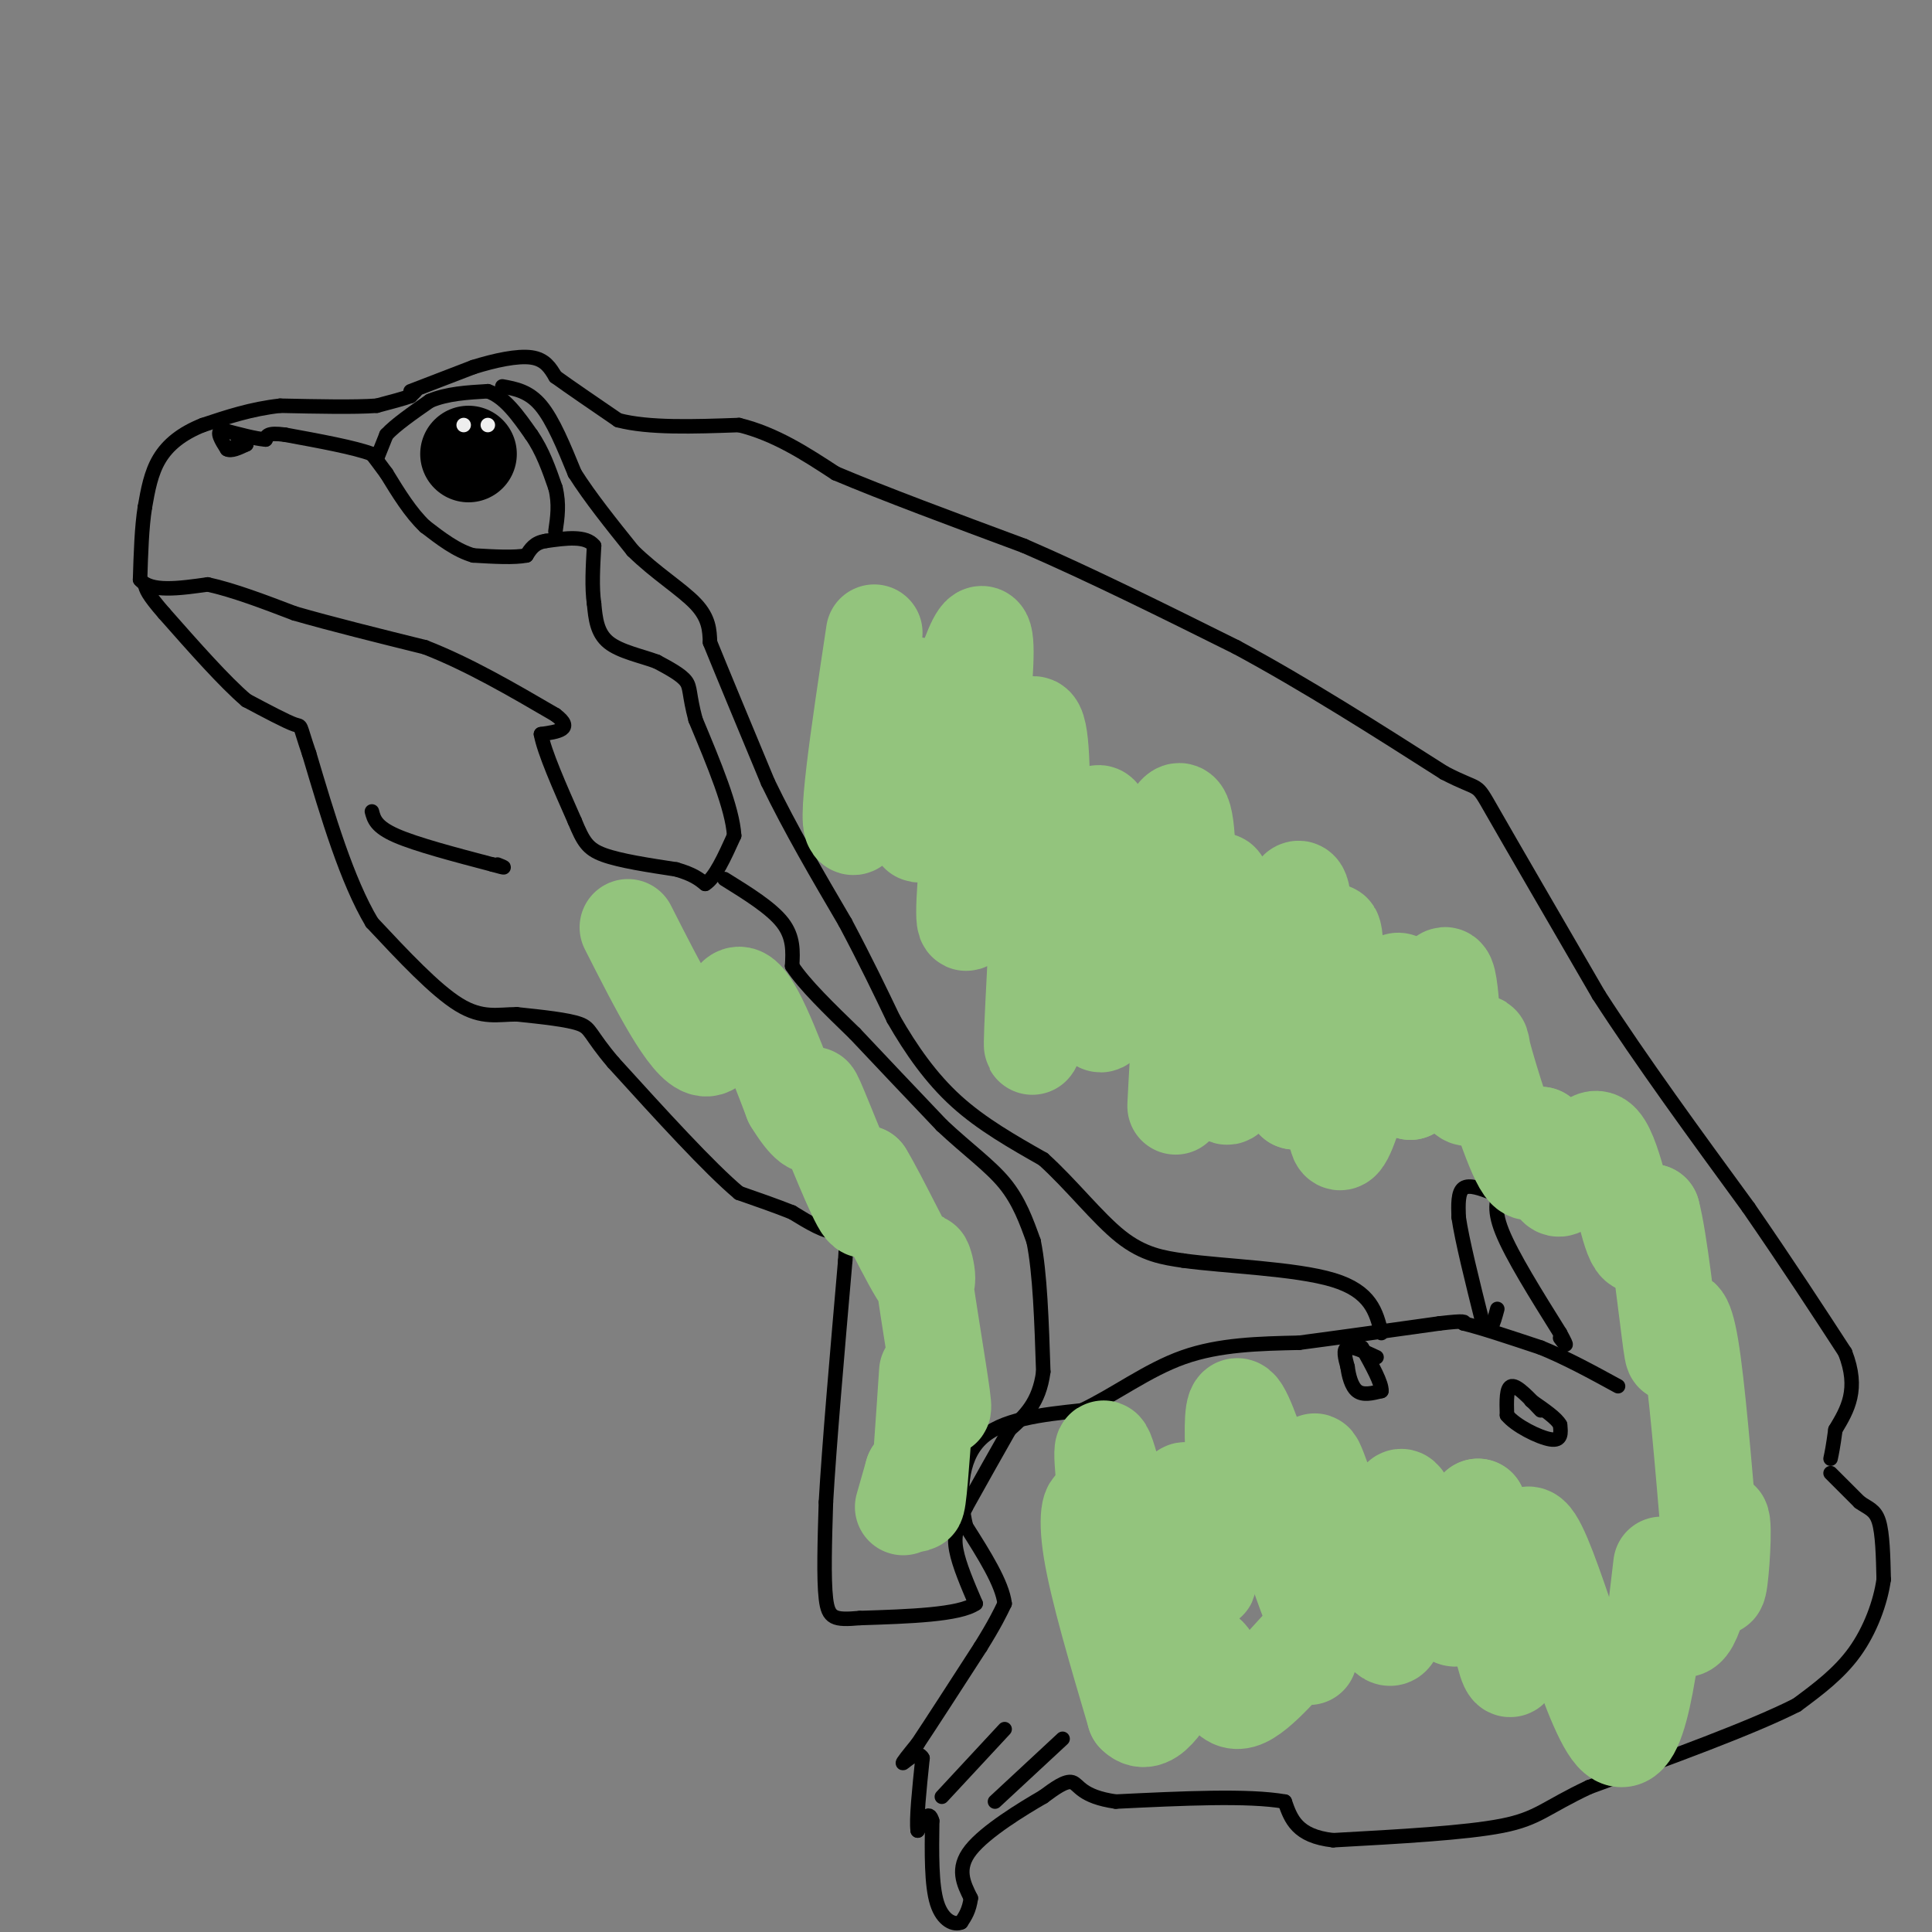 <svg viewBox='0 0 400 400' version='1.1' xmlns='http://www.w3.org/2000/svg' xmlns:xlink='http://www.w3.org/1999/xlink'><rect x="0" y="0" width="400" height="400" fill="#808080" stroke="none"/><g fill='none' stroke='#000000' stroke-width='3' stroke-linecap='round' stroke-linejoin='round'><path d='M86,81c0.000,0.000 -1.000,1.000 -1,1'/><path d='M85,82c-1.333,0.500 -4.167,1.250 -7,2'/><path d='M78,84c-4.500,0.333 -12.250,0.167 -20,0'/><path d='M58,84c-6.000,0.667 -11.000,2.333 -16,4'/><path d='M42,88c-4.356,1.733 -7.244,4.067 -9,7c-1.756,2.933 -2.378,6.467 -3,10'/><path d='M30,105c-0.667,4.167 -0.833,9.583 -1,15'/><path d='M29,120c2.167,2.667 8.083,1.833 14,1'/><path d='M43,121c5.333,1.167 11.667,3.583 18,6'/><path d='M61,127c7.500,2.167 17.250,4.583 27,7'/><path d='M88,134c9.000,3.500 18.000,8.750 27,14'/><path d='M115,148c4.000,3.000 0.500,3.500 -3,4'/><path d='M112,152c0.667,3.667 3.833,10.833 7,18'/><path d='M119,170c1.756,4.222 2.644,5.778 6,7c3.356,1.222 9.178,2.111 15,3'/><path d='M140,180c3.500,1.000 4.750,2.000 6,3'/><path d='M146,183c2.000,-1.167 4.000,-5.583 6,-10'/><path d='M152,173c-0.333,-5.667 -4.167,-14.833 -8,-24'/><path d='M144,149c-1.422,-5.333 -0.978,-6.667 -2,-8c-1.022,-1.333 -3.511,-2.667 -6,-4'/><path d='M136,137c-3.022,-1.156 -7.578,-2.044 -10,-4c-2.422,-1.956 -2.711,-4.978 -3,-8'/><path d='M123,125c-0.500,-3.333 -0.250,-7.667 0,-12'/><path d='M123,113c-1.667,-2.167 -5.833,-1.583 -10,-1'/><path d='M113,112c-2.333,0.333 -3.167,1.667 -4,3'/><path d='M109,115c-2.500,0.500 -6.750,0.250 -11,0'/><path d='M98,115c-3.500,-1.000 -6.750,-3.500 -10,-6'/><path d='M88,109c-3.000,-2.833 -5.500,-6.917 -8,-11'/><path d='M80,98c-1.833,-2.500 -2.417,-3.250 -3,-4'/><path d='M77,94c-3.500,-1.333 -10.750,-2.667 -18,-4'/><path d='M59,90c-3.667,-0.500 -3.833,0.250 -4,1'/><path d='M55,91c-2.167,-0.167 -5.583,-1.083 -9,-2'/><path d='M46,89c-1.333,0.333 -0.167,2.167 1,4'/><path d='M47,93c0.833,0.500 2.417,-0.250 4,-1'/><path d='M51,92c0.333,-0.167 -0.833,-0.083 -2,0'/><path d='M78,95c0.000,0.000 2.000,-5.000 2,-5'/><path d='M80,90c1.833,-2.000 5.417,-4.500 9,-7'/><path d='M89,83c3.500,-1.500 7.750,-1.750 12,-2'/><path d='M101,81c3.500,1.167 6.250,5.083 9,9'/><path d='M110,90c2.333,3.333 3.667,7.167 5,11'/><path d='M115,101c0.833,3.333 0.417,6.167 0,9'/><path d='M85,81c0.000,0.000 13.000,-5.000 13,-5'/><path d='M98,76c4.467,-1.400 9.133,-2.400 12,-2c2.867,0.400 3.933,2.200 5,4'/><path d='M115,78c3.000,2.167 8.000,5.583 13,9'/><path d='M128,87c6.333,1.667 15.667,1.333 25,1'/><path d='M153,88c7.500,1.833 13.750,5.917 20,10'/><path d='M173,98c9.833,4.167 24.417,9.583 39,15'/><path d='M212,113c13.833,6.000 28.917,13.500 44,21'/><path d='M256,134c14.500,7.833 28.750,16.917 43,26'/><path d='M299,160c7.933,4.133 6.267,1.467 10,8c3.733,6.533 12.867,22.267 22,38'/><path d='M331,206c8.833,13.667 19.917,28.833 31,44'/><path d='M362,250c8.500,12.333 14.250,21.167 20,30'/><path d='M382,280c3.000,7.667 0.500,11.833 -2,16'/><path d='M380,296c-0.500,3.667 -0.750,4.833 -1,6'/><path d='M379,305c0.000,0.000 6.000,6.000 6,6'/><path d='M385,311c1.778,1.289 3.222,1.511 4,4c0.778,2.489 0.889,7.244 1,12'/><path d='M390,327c-0.644,4.711 -2.756,10.489 -6,15c-3.244,4.511 -7.622,7.756 -12,11'/><path d='M372,353c-9.167,4.667 -26.083,10.833 -43,17'/><path d='M329,370c-9.133,4.289 -10.467,6.511 -18,8c-7.533,1.489 -21.267,2.244 -35,3'/><path d='M276,381c-7.500,-0.833 -8.750,-4.417 -10,-8'/><path d='M266,373c-7.500,-1.333 -21.250,-0.667 -35,0'/><path d='M231,373c-7.178,-1.022 -7.622,-3.578 -9,-4c-1.378,-0.422 -3.689,1.289 -6,3'/><path d='M216,372c-4.267,2.467 -11.933,7.133 -15,11c-3.067,3.867 -1.533,6.933 0,10'/><path d='M201,393c-0.333,2.500 -1.167,3.750 -2,5'/><path d='M199,398c-1.378,0.644 -3.822,-0.244 -5,-4c-1.178,-3.756 -1.089,-10.378 -1,-17'/><path d='M193,377c-0.667,-2.500 -1.833,-0.250 -3,2'/><path d='M190,379c-0.333,-2.167 0.333,-8.583 1,-15'/><path d='M191,364c-0.867,-1.933 -3.533,0.733 -4,1c-0.467,0.267 1.267,-1.867 3,-4'/><path d='M190,361c2.667,-4.000 7.833,-12.000 13,-20'/><path d='M203,341c3.000,-4.833 4.000,-6.917 5,-9'/><path d='M208,332c-0.500,-4.167 -4.250,-10.083 -8,-16'/><path d='M200,316c-1.511,-6.222 -1.289,-13.778 3,-18c4.289,-4.222 12.644,-5.111 21,-6'/><path d='M224,292c6.867,-3.244 13.533,-8.356 21,-11c7.467,-2.644 15.733,-2.822 24,-3'/><path d='M269,278c8.833,-1.167 18.917,-2.583 29,-4'/><path d='M298,274c5.667,-0.667 5.333,-0.333 5,0'/><path d='M303,274c3.500,0.833 9.750,2.917 16,5'/><path d='M319,279c5.333,2.167 10.667,5.083 16,8'/><path d='M150,182c4.833,3.000 9.667,6.000 12,9c2.333,3.000 2.167,6.000 2,9'/><path d='M164,200c2.500,3.833 7.750,8.917 13,14'/><path d='M177,214c5.167,5.500 11.583,12.250 18,19'/><path d='M195,233c5.422,5.089 9.978,8.311 13,12c3.022,3.689 4.511,7.844 6,12'/><path d='M214,257c1.333,6.500 1.667,16.750 2,27'/><path d='M216,284c-0.833,6.500 -3.917,9.250 -7,12'/><path d='M209,296c-2.667,4.667 -5.833,10.333 -9,16'/><path d='M200,312c-2.022,4.000 -2.578,6.000 -2,9c0.578,3.000 2.289,7.000 4,11'/><path d='M202,332c-3.333,2.333 -13.667,2.667 -24,3'/><path d='M178,335c-5.289,0.467 -6.511,0.133 -7,-4c-0.489,-4.133 -0.244,-12.067 0,-20'/><path d='M171,311c0.667,-11.667 2.333,-30.833 4,-50'/><path d='M175,261c0.578,-8.933 0.022,-6.267 -2,-6c-2.022,0.267 -5.511,-1.867 -9,-4'/><path d='M164,251c-3.333,-1.333 -7.167,-2.667 -11,-4'/><path d='M153,247c-6.167,-5.167 -16.083,-16.083 -26,-27'/><path d='M127,220c-5.022,-5.889 -4.578,-7.111 -7,-8c-2.422,-0.889 -7.711,-1.444 -13,-2'/><path d='M107,210c-3.889,0.000 -7.111,1.000 -12,-2c-4.889,-3.000 -11.444,-10.000 -18,-17'/><path d='M77,191c-5.167,-8.667 -9.083,-21.833 -13,-35'/><path d='M64,156c-2.244,-6.556 -1.356,-5.444 -3,-6c-1.644,-0.556 -5.822,-2.778 -10,-5'/><path d='M51,145c-4.500,-3.833 -10.750,-10.917 -17,-18'/><path d='M34,127c-3.500,-4.000 -3.750,-5.000 -4,-6'/><path d='M104,80c2.750,0.500 5.500,1.000 8,4c2.500,3.000 4.750,8.500 7,14'/><path d='M119,98c3.167,5.000 7.583,10.500 12,16'/><path d='M131,114c4.622,4.578 10.178,8.022 13,11c2.822,2.978 2.911,5.489 3,8'/><path d='M147,133c2.500,6.167 7.250,17.583 12,29'/><path d='M159,162c4.667,9.667 10.333,19.333 16,29'/><path d='M175,191c4.333,8.167 7.167,14.083 10,20'/><path d='M185,211c3.644,6.356 7.756,12.244 13,17c5.244,4.756 11.622,8.378 18,12'/><path d='M216,240c5.778,5.200 11.222,12.200 16,16c4.778,3.800 8.889,4.400 13,5'/><path d='M245,261c8.467,1.178 23.133,1.622 31,4c7.867,2.378 8.933,6.689 10,11'/><path d='M309,247c-2.417,-0.917 -4.833,-1.833 -6,-1c-1.167,0.833 -1.083,3.417 -1,6'/><path d='M302,252c0.667,4.667 2.833,13.333 5,22'/><path d='M307,274c1.333,3.167 2.167,0.083 3,-3'/><path d='M311,246c-1.000,2.000 -2.000,4.000 0,9c2.000,5.000 7.000,13.000 12,21'/><path d='M323,276c2.000,3.667 1.000,2.333 0,1'/><path d='M285,281c-2.500,-1.167 -5.000,-2.333 -6,-2c-1.000,0.333 -0.500,2.167 0,4'/><path d='M279,283c0.222,1.733 0.778,4.067 2,5c1.222,0.933 3.111,0.467 5,0'/><path d='M286,288c0.167,-1.500 -1.917,-5.250 -4,-9'/><path d='M319,292c-2.417,-2.583 -4.833,-5.167 -6,-5c-1.167,0.167 -1.083,3.083 -1,6'/><path d='M312,293c1.756,2.178 6.644,4.622 9,5c2.356,0.378 2.178,-1.311 2,-3'/><path d='M323,295c-0.667,-1.333 -3.333,-3.167 -6,-5'/><path d='M208,358c0.000,0.000 -13.000,14.000 -13,14'/><path d='M220,360c0.000,0.000 -14.000,13.000 -14,13'/><path d='M77,168c0.417,1.583 0.833,3.167 5,5c4.167,1.833 12.083,3.917 20,6'/><path d='M102,179c3.500,1.000 2.250,0.500 1,0'/></g>
<g fill='none' stroke='#000000' stroke-width='20' stroke-linecap='round' stroke-linejoin='round'><path d='M97,94c0.000,0.000 0.000,0.000 0,0'/></g>
<g fill='none' stroke='#eeeeee' stroke-width='3' stroke-linecap='round' stroke-linejoin='round'><path d='M96,88c0.000,0.000 0.000,0.000 0,0'/><path d='M101,88c0.000,0.000 0.000,0.000 0,0'/></g>
<g fill='none' stroke='#93c47d' stroke-width='20' stroke-linecap='round' stroke-linejoin='round'><path d='M181,131c-3.190,21.149 -6.381,42.298 -4,40c2.381,-2.298 10.333,-28.042 13,-29c2.667,-0.958 0.048,22.869 0,29c-0.048,6.131 2.476,-5.435 5,-17'/><path d='M195,154c3.283,-11.248 8.990,-30.868 9,-19c0.010,11.868 -5.678,55.222 -4,56c1.678,0.778 10.721,-41.021 14,-41c3.279,0.021 0.794,41.863 0,58c-0.794,16.137 0.103,6.568 1,-3'/><path d='M215,205c3.359,-12.171 11.256,-41.098 13,-36c1.744,5.098 -2.667,44.222 0,43c2.667,-1.222 12.410,-42.791 16,-44c3.590,-1.209 1.026,37.940 0,53c-1.026,15.060 -0.513,6.030 0,-3'/><path d='M244,218c2.201,-11.864 7.703,-40.026 9,-35c1.297,5.026 -1.612,43.238 1,44c2.612,0.762 10.746,-35.925 14,-42c3.254,-6.075 1.627,18.463 0,43'/><path d='M268,228c1.914,-4.442 6.699,-37.046 8,-35c1.301,2.046 -0.880,38.743 1,43c1.880,4.257 7.823,-23.927 11,-31c3.177,-7.073 3.589,6.963 4,21'/><path d='M292,226c2.112,-3.510 5.391,-22.784 7,-24c1.609,-1.216 1.547,15.627 3,22c1.453,6.373 4.420,2.275 5,-2c0.580,-4.275 -1.229,-8.728 0,-4c1.229,4.728 5.494,18.637 8,23c2.506,4.363 3.253,-0.818 4,-6'/><path d='M319,235c1.139,2.504 1.986,11.764 4,11c2.014,-0.764 5.196,-11.552 8,-10c2.804,1.552 5.230,15.443 7,20c1.770,4.557 2.885,-0.222 4,-5'/><path d='M342,251c1.499,5.459 3.247,21.608 4,27c0.753,5.392 0.510,0.029 1,-3c0.490,-3.029 1.711,-3.722 3,4c1.289,7.722 2.644,23.861 4,40'/><path d='M354,319c0.995,9.091 1.483,11.818 2,8c0.517,-3.818 1.062,-14.182 0,-12c-1.062,2.182 -3.732,16.909 -6,21c-2.268,4.091 -4.134,-2.455 -6,-9'/><path d='M344,324c-2.381,20.429 -4.762,40.857 -10,35c-5.238,-5.857 -13.333,-38.000 -17,-41c-3.667,-3.000 -2.905,23.143 -4,27c-1.095,3.857 -4.048,-14.571 -7,-33'/><path d='M306,312c-1.521,2.232 -1.822,24.314 -5,23c-3.178,-1.314 -9.233,-26.022 -11,-25c-1.767,1.022 0.755,27.775 -2,29c-2.755,1.225 -10.787,-23.079 -14,-32c-3.213,-8.921 -1.606,-2.461 0,4'/><path d='M274,311c0.746,9.359 2.612,30.756 -1,25c-3.612,-5.756 -12.703,-38.665 -16,-44c-3.297,-5.335 -0.799,16.904 -1,25c-0.201,8.096 -3.100,2.048 -6,-4'/><path d='M250,313c-0.644,4.266 0.747,16.930 0,14c-0.747,-2.930 -3.633,-21.456 -5,-18c-1.367,3.456 -1.214,28.892 -4,29c-2.786,0.108 -8.510,-25.112 -11,-34c-2.490,-8.888 -1.745,-1.444 -1,6'/><path d='M229,310c-0.078,4.785 0.226,13.746 0,14c-0.226,0.254 -0.984,-8.201 -2,-11c-1.016,-2.799 -2.290,0.057 -1,8c1.290,7.943 5.145,20.971 9,34'/><path d='M235,355c3.336,3.526 7.176,-4.657 10,-9c2.824,-4.343 4.633,-4.844 6,-2c1.367,2.844 2.291,9.035 6,8c3.709,-1.035 10.203,-9.296 13,-12c2.797,-2.704 1.899,0.148 1,3'/><path d='M130,192c6.222,12.267 12.444,24.533 16,25c3.556,0.467 4.444,-10.867 7,-11c2.556,-0.133 6.778,10.933 11,22'/><path d='M164,228c2.974,4.906 4.911,6.171 5,4c0.089,-2.171 -1.668,-7.777 0,-4c1.668,3.777 6.762,16.936 9,21c2.238,4.064 1.619,-0.968 1,-6'/><path d='M179,243c2.943,4.683 9.799,19.389 12,22c2.201,2.611 -0.254,-6.874 0,-3c0.254,3.874 3.215,21.107 4,27c0.785,5.893 -0.608,0.447 -2,-5'/><path d='M192,284c-0.750,11.250 -1.500,22.500 -2,26c-0.500,3.500 -0.750,-0.750 -1,-5'/><path d='M189,305c0.000,0.000 -2.000,7.000 -2,7'/></g>
</svg>